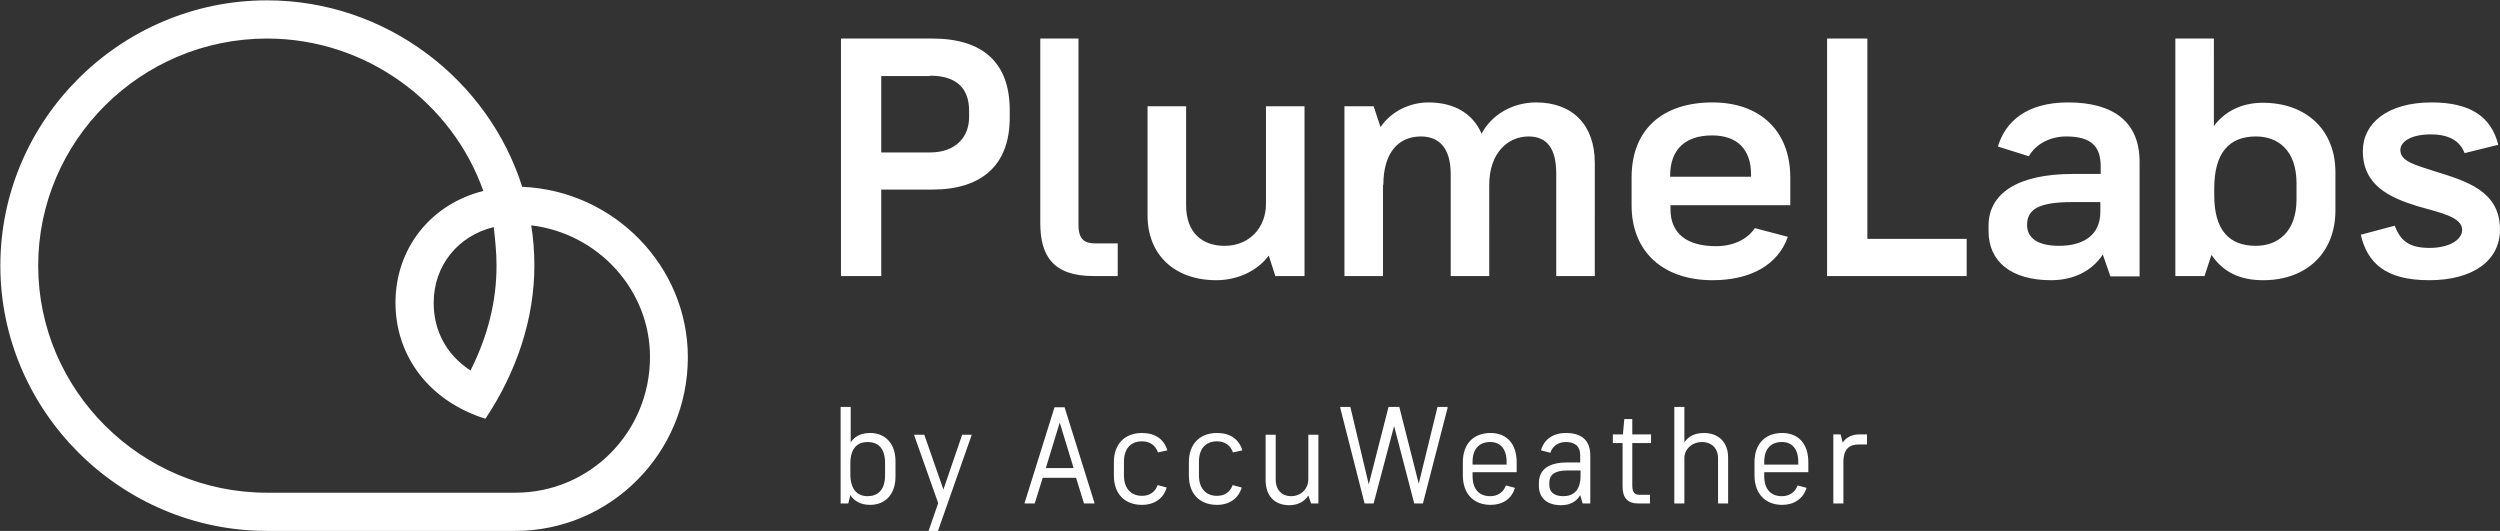 <svg version="1.1" id="Layer_1" xmlns="http://www.w3.org/2000/svg" x="0" y="0" viewBox="0 0 720 152.9" style="enable-background:new 0 0 720 152.9" xml:space="preserve"><rect x="0" y="0" width="720" height="152.9" fill="#333333" stroke="none"/><style>.st0{fill:#fff}</style><path class="st0" d="M143 76.5c0 10.3-2.5 20.3-7.5 30.2-6.9-4.5-10.6-11.4-10.6-19.5 0-10.7 7-19.3 17.3-21.8.4 3.6.8 7.3.8 11.1m-66.1 65.4c-36.3 0-65.9-29.5-65.9-65.4 0-36 29.6-65.4 65.9-65.4 28.6 0 53.3 18.4 62.3 43.9-14.9 3.7-25.3 16.3-25.3 32.2 0 15.5 9.9 28.4 25.9 33.4 9.2-13.8 14.1-29.1 14.1-44.1 0-3.9-.3-7.8-.9-11.6 19.2 2.3 34.2 18.5 34.2 37.9 0 21.7-17.3 39.1-38.8 39.1H76.9zm73.5-88.1C140.6 22.9 111.2.1 76.9.1 34.7.1.1 34.5.1 76.5c0 41.9 34.6 76.4 76.8 76.4h71.5c27.4 0 49.7-22.4 49.7-50 0-26.3-21.3-48-47.7-49.1M699.6 80.7c12.7 0 20.4-5.7 20.4-14.6 0-11.2-9.9-14-18.9-16.8-5.5-1.8-9.8-2.8-9.8-6.1 0-2.3 2.9-4.5 8.8-4.5 5.6 0 8.5 2.2 9.7 5.4l9.7-2.4c-2-8-7.9-12.2-19.2-12.2-12.7 0-19.8 6-19.8 14 0 9.9 7.7 13.4 15.8 15.9 6.6 1.9 12.9 3.1 12.8 6.9-.1 2.9-3.9 5.1-9.4 5.1-5.9 0-8.4-2.1-10-6.4l-9.8 2.6c1.9 8.1 7.1 13.1 19.7 13.1m-61.9-26.4c0-10.3 4.3-15 12-15 6.3 0 11.7 3.9 11.7 13.5v4.6c0 9.5-5.5 13.4-11.7 13.4-7.7 0-12-4.5-12-14.6v-1.9zm14-24.7c-6 0-10.9 2.4-14.1 6.7V11.1h-11.1v68.4h8.4l2-6.1c3.2 4.7 7.8 7.3 14.9 7.3 12.5 0 20.8-7.9 20.8-20.1v-11c0-12.1-8.3-20-20.9-20M593 70.8c-6.2 0-9.2-2.3-9.2-6 0-4.5 3.3-6.6 13-6.6h8.1V61c0 6.9-5.1 9.8-11.9 9.8M584.3 45c2-3.5 6.1-5.7 10.8-5.7 7.2 0 9.9 2.9 9.9 8.6v2.2h-8c-15.9 0-24.3 5.6-24.3 14.9v1.6c0 8.7 6.5 14.1 18 14.1 6.3 0 11.7-2.5 14.9-7.4l2.2 6.3h8.4v-33c0-11.4-7.4-17.1-20.6-17.1-12 0-18.1 5.6-20.2 12.7l8.9 2.8zm-18 23.8h-28.5V11.1h-11.6v68.4h40.2V68.8zM481 50.6c0-7.6 4.4-11.6 12.1-11.6 7.2 0 11.2 4 11.2 11.2v.7H481v-.3zm34.6.5c0-13.4-8.7-21.6-22.4-21.6-14.2 0-23.3 7.6-23.3 21.6v8.1c0 13.3 9.1 21.5 23.3 21.5 11.1 0 18.9-4.5 21.7-12.5l-9.5-2.5c-2 3-5.9 5.2-11.2 5.2-8.3 0-13.1-3.6-13.1-10.6v-1.2h34.5v-8zm-117.2 2.2c0-9.4 4.4-14 10.8-14 5.4 0 8.6 3.5 8.6 10.8v29.4h11.1V53.3c0-9.4 5.5-14 11.3-14 5.4 0 8 3.5 8 10.8v29.4h11.1V46.9c0-11-6.5-17.4-16.9-17.4-6.5 0-12.7 3.3-15.7 9-2.5-5.8-7.9-9-15.3-9-5.4 0-10.8 2.6-13.8 7.1l-2-6h-8.4v48.9h11.1V53.3zm-31.1 26.2h8.4V30.6h-11.1v28.1c0 6.9-4.8 12.1-11.9 12.1-6.4 0-11.1-3.7-11.1-11.7V30.6h-11.1v31.5c0 11.2 7.7 18.6 19.8 18.6 6 0 11.8-2.6 15.1-7.1l1.9 5.9zm-67.7-68.4v53.1c0 9.3 3.5 15.3 15.3 15.3h7v-9.4h-6.3c-2.8 0-5-.7-5-5.3V11.1h-11zm-31.7 10.7c7.3 0 11.2 3.4 11.2 10.1v1.8c0 6-4.1 10.2-11.2 10.2h-14.1v-22h14.1zm-25.7 57.7h11.6V54.6h14.7c14.2 0 22.3-7 22.3-20.7v-2.2c0-13.7-7.8-20.6-22.3-20.6h-26.3v68.4zM530.9 133.1c0-4.2 2.1-5.1 4.5-5.1h2.3v-2.9h-2.1c-2.3 0-4 .9-4.9 2.4l-.6-2.4H528V145h2.9v-11.9zm-22.8-.1c0-3.7 1.9-5.7 5.1-5.7 2.9 0 4.7 2 4.7 5.7v.8h-9.8v-.8zm12.2 7.5-2.6-.7c-.7 2-2.4 3.1-4.5 3.1-3.2 0-5.1-2-5.1-5.8V136h12.7v-2.9c0-5.3-2.9-8.4-7.5-8.4-4.9 0-8 3.1-8 8.4v3.8c0 5.3 3.1 8.5 8 8.5 3.3 0 6-1.7 7-4.9m-30.1-13.2c2.5 0 4.6 1.6 4.6 4.7v13h2.9v-13.2c0-4.3-2.6-7.1-7-7.1-2.5 0-4.4.9-5.6 2.7v-10.2h-2.9V145h2.9v-12.9c-.1-2.7 2.2-4.8 5.1-4.8m-14.9 15.2h-3.1c-1.3 0-2.1-.6-2.1-2.6v-12.3h5.4v-2.5h-5.4v-4.4h-2.3l-.4 4.4h-2.9v2.5h2.8v12.5c0 3.3 1.4 4.9 4.6 4.9h3.3v-2.5zm-25.1.4c-2.6 0-4-1.2-4-3.2v-.7c0-2.2 1.5-3.5 5.1-3.5h3.9v1.5c0 4.5-2.3 5.9-5 5.9m5.6 2.1h2.2v-13.8c0-4.4-2.5-6.5-7-6.5-3.7 0-6.3 1.8-7.2 5l2.7.7c.6-1.9 2.3-3.1 4.4-3.1 2.8 0 4.2 1.3 4.2 3.8v2.1h-3.9c-5.1 0-8 2-8 5.9v.8c0 3.4 2.2 5.6 6.4 5.6 2.5 0 4.4-1 5.5-2.9l.7 2.4zm-31.7-12c0-3.7 1.9-5.7 5.1-5.7 2.9 0 4.7 2 4.7 5.7v.8h-9.8v-.8zm12.2 7.5-2.6-.7c-.7 2-2.4 3.1-4.5 3.1-3.2 0-5.1-2-5.1-5.8V136h12.7v-2.9c0-5.3-2.9-8.4-7.5-8.4-4.9 0-8 3.1-8 8.4v3.8c0 5.3 3.1 8.5 8 8.5 3.4 0 6.1-1.7 7-4.9m-29 4.5h2.5l7.1-27.5v-.3H414l-5.4 22.1-5.6-22.1h-3.1l-5.7 22.3-5.3-22.3H386v.3l7 27.5h2.6l5.9-22.3 5.8 22.3zm-29.7 0h2.1v-19.8h-2.9V138c0 2.8-2.1 4.9-5 4.9-2.5 0-4.4-1.7-4.4-4.8v-12.9h-2.9v13.1c0 4.4 2.5 7.2 6.8 7.2 2.4 0 4.4-1 5.5-2.8l.8 2.3zm-19.8-15.3c-1-3.3-3.6-5-7.3-5-5 0-8.1 3.2-8.1 8.4v3.9c0 5.2 3.1 8.4 8.1 8.4 3.5 0 6.2-1.8 7.1-5l-2.6-.7c-.7 2-2.3 3.1-4.5 3.1-3.3 0-5.2-2.3-5.2-5.8v-4.1c0-3.5 1.8-5.8 5.2-5.8 2.3 0 3.9 1.2 4.6 3.2l2.7-.6zm-21.6 0c-1-3.3-3.6-5-7.3-5-5 0-8.1 3.2-8.1 8.4v3.9c0 5.2 3.1 8.4 8.1 8.4 3.5 0 6.2-1.8 7.1-5l-2.6-.7c-.7 2-2.3 3.1-4.5 3.1-3.3 0-5.2-2.3-5.2-5.8v-4.1c0-3.5 1.8-5.8 5.2-5.8 2.3 0 3.9 1.2 4.6 3.2l2.7-.6zm-35 5.1 4-13.1 4 13.1h-8zm11 10.2h3v-.2l-8.6-27.5h-2.9l-8.6 27.5v.2h2.9l2.3-7.4h9.6l2.3 7.4zm-32.4-19.6v-.2h-2.7l-5.4 15.8-5.5-15.8h-2.9v.2l6.9 19.5-2.8 8.1h2.7l9.7-27.6zm-34.9 11.1v-3c0-4.6 2.2-6.2 5-6.2 2.7 0 5 1.5 5 6v3.6c0 4.5-2.4 6-5 6-2.8 0-5-1.7-5-6.4m13 .8v-4.5c0-5-2.9-8.1-7.3-8.1-2.5 0-4.4.9-5.6 2.7v-10.2h-2.9V145h2.2l.6-2.4c1.2 1.8 3.1 2.8 5.7 2.8 4.4 0 7.3-3.1 7.3-8.1"/></svg>
